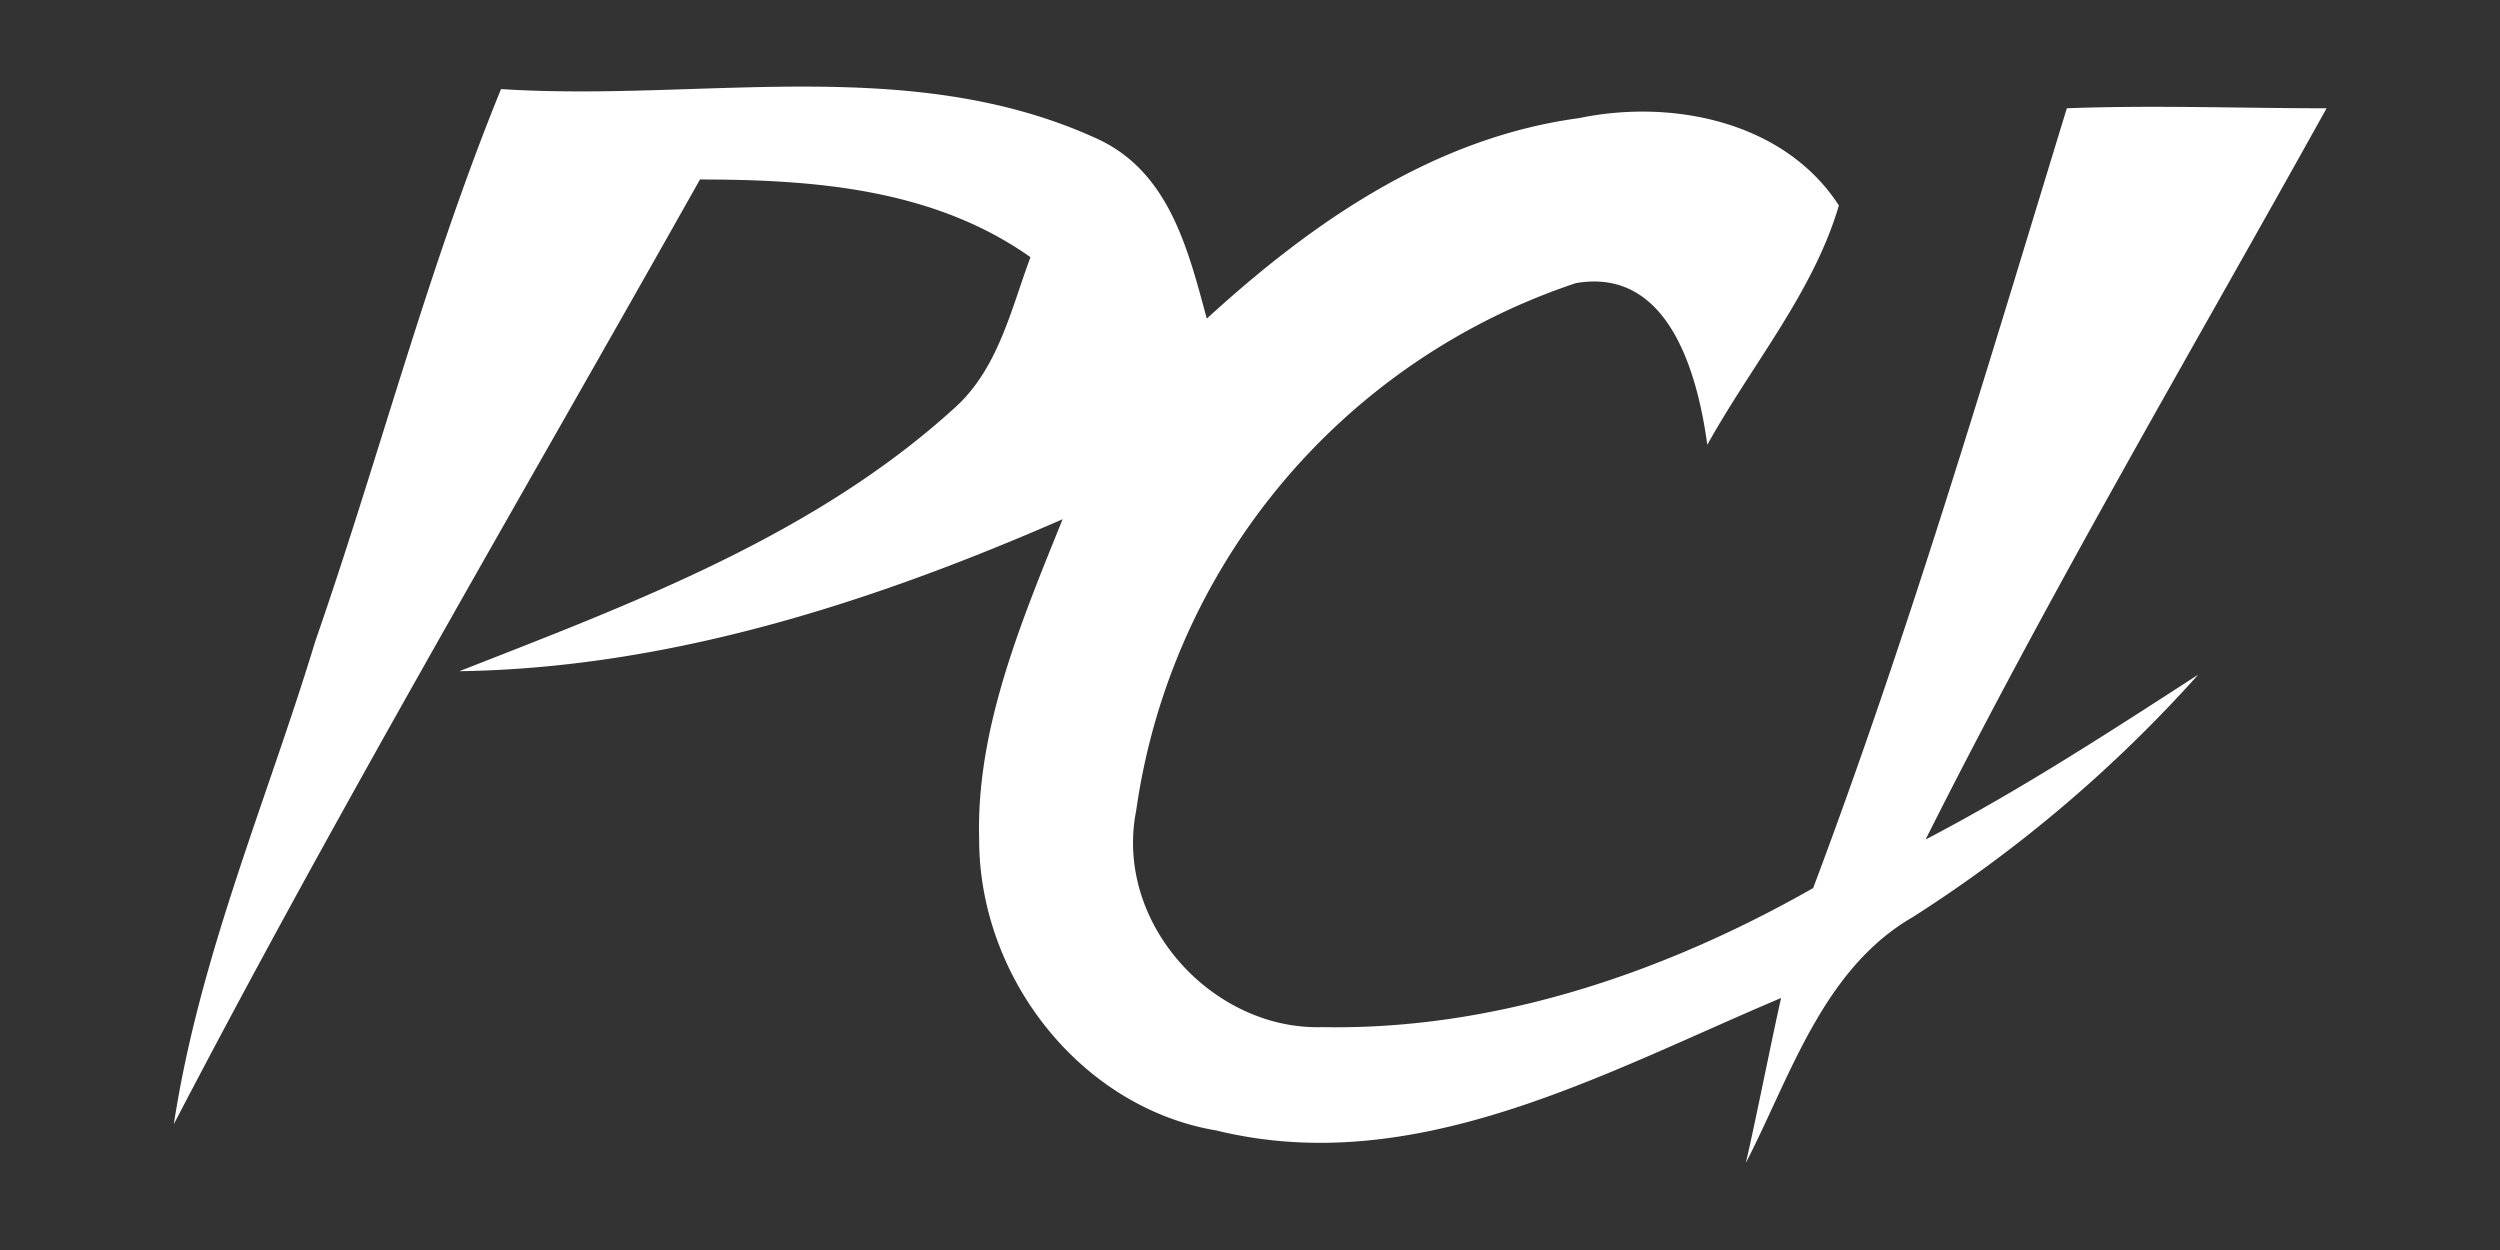 <?xml version="1.0" encoding="UTF-8"?>
<svg xmlns="http://www.w3.org/2000/svg" xml:space="preserve" style="fill-rule:evenodd;clip-rule:evenodd;stroke-linejoin:round;stroke-miterlimit:2" viewBox="0 0 720 360">
  <rect x="0" y="0" width="720" height="360" fill="#333333" stroke="none"/>
  <path d="M0 0h234v62H0z" style="fill:none" transform="scale(3.077 5.806)"></path>
  <path d="M-348.6 346.23c2.683-7.711 4.693-15.557 7.78-23.127 8.312.537 17.032-1.488 24.812 2.027 3.087 1.35 3.892 4.6 4.693 7.57 4.426-4.053 9.522-7.57 15.567-8.383 3.881-.811 8.58.131 10.858 3.652-1.076 3.646-3.623 6.623-5.5 10.006-.406-2.975-1.61-7.438-5.5-6.758a27.276 27.276 0 0 0-18.376 22.045c-.935 4.727 3.222 9.2 7.783 9.057 7.239.141 14.346-2.3 20.518-5.813 4.021-10.686 7.25-21.643 10.605-32.6 3.611-.137 7.237 0 10.858 0-5.634 10.146-11.537 20.156-16.763 30.57 3.886-2.025 7.646-4.465 11.4-6.895a57.472 57.472 0 0 1-11.935 10.137c-3.753 2.17-5.1 6.625-6.98 10.279.411-1.756 1.076-5.139 1.474-6.895-7.377 3.111-15.292 7.578-23.6 5.539-5.635-.941-9.925-6.354-9.925-12.166-.135-4.594 1.742-9.063 3.489-13.389-8.047 3.514-16.5 6.223-25.221 6.354 7.248-2.842 14.895-5.682 20.791-11.086 1.748-1.629 2.28-4.061 3.086-6.223-4.021-2.844-8.983-3.248-13.817-3.248-7.377 13.117-15.022 26.109-21.995 39.49 1.073-7.025 3.887-13.519 5.9-20.143h-.002Z" style="fill:#fff;fill-rule:nonzero" transform="matrix(6.889 0 0 6.889 2492.204 -2200.203)"></path>
</svg>
